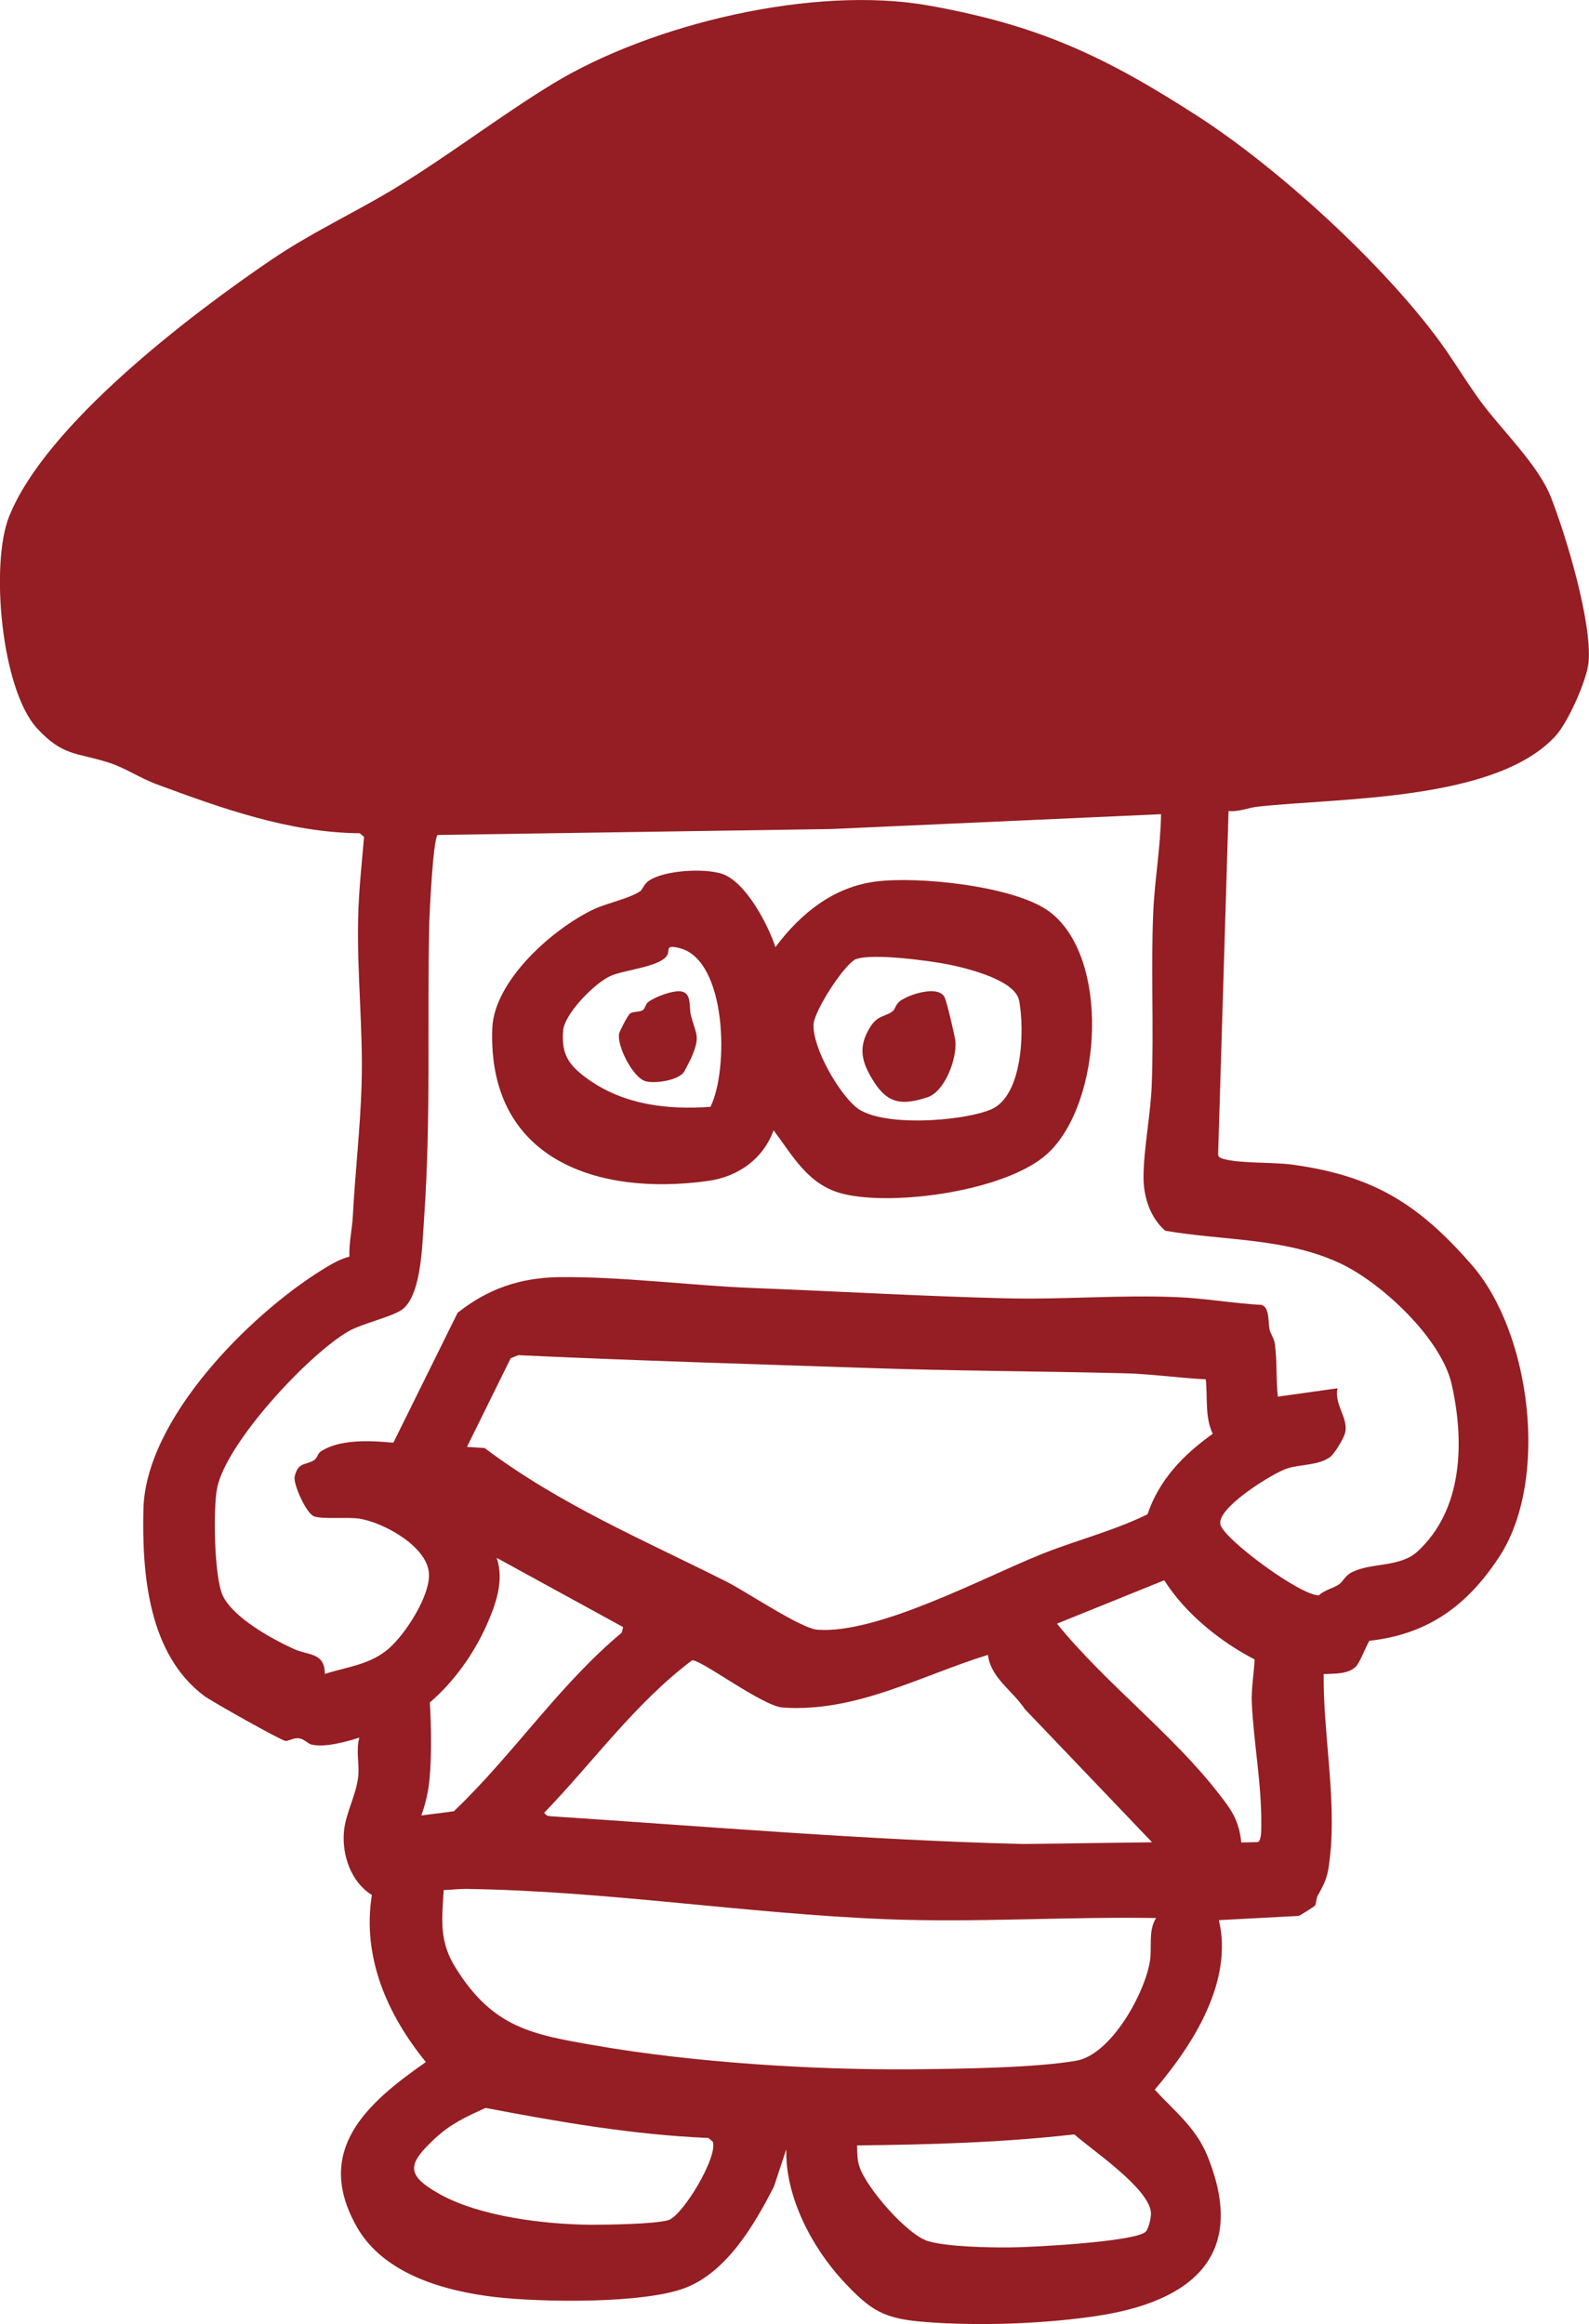 <?xml version="1.0" encoding="UTF-8"?>
<svg id="_レイヤー_1" data-name="レイヤー 1" xmlns="http://www.w3.org/2000/svg" viewBox="0 0 83.54 122.14">
  <defs>
    <style>
      .cls-1 {
        fill: #941e23;
      }
    </style>
  </defs>
  <path class="cls-1" d="M64.08,100.9c.77,3.24-1.36,6.56-3.37,8.92,1.02,1.12,2.15,1.98,2.75,3.44,2.18,5.3-.83,7.7-5.78,8.45-2.8.42-6.21.54-9.04.32-2.18-.17-2.85-.58-4.32-2.16-1.64-1.77-3.05-4.45-2.98-6.92l-.65,1.96c-1.01,1.98-2.47,4.49-4.67,5.33s-7.56.76-9.98.48c-2.66-.31-5.86-1.2-7.27-3.67-2.3-4.03.5-6.51,3.62-8.68-2.03-2.49-3.36-5.51-2.84-8.78-1.09-.68-1.57-2.07-1.47-3.31.08-.99.67-1.97.76-2.98.05-.64-.13-1.32.05-1.98-.7.22-1.77.52-2.49.37-.24-.05-.41-.33-.75-.34-.24-.01-.49.16-.65.14-.24-.03-3.85-2.06-4.26-2.36-2.93-2.19-3.28-6.38-3.2-9.8.1-4.74,5.56-10.21,9.37-12.58.45-.28.93-.57,1.46-.71-.03-.71.14-1.42.18-2.12.12-2.3.39-4.6.46-6.9.09-2.92-.25-5.86-.18-8.78.03-1.42.19-2.85.31-4.26l-.23-.19c-3.72-.03-7.28-1.32-10.72-2.59-.85-.32-1.63-.86-2.5-1.13-1.67-.53-2.38-.32-3.74-1.79C.06,36.22-.52,29.63.48,27.14c1.93-4.81,9.46-10.55,13.76-13.47,2.13-1.45,4.37-2.47,6.53-3.78,2.8-1.7,5.51-3.79,8.28-5.48C34.26,1.24,42.8-.78,48.82.29c5.78,1.03,9.25,2.66,14.11,5.79,4.29,2.76,9.79,7.8,12.79,11.9.74,1.02,1.39,2.12,2.14,3.14,1.13,1.53,3.02,3.31,3.69,5.04.8,2.05,2.14,6.51,1.97,8.62-.08.95-1.09,3.2-1.75,3.91-3.14,3.41-11.28,3.23-15.62,3.7-.51.05-1.01.29-1.56.23l-.55,18.08c.03.12.12.15.23.19.81.26,2.63.18,3.63.31,4.3.58,6.68,2.07,9.48,5.28,3.12,3.58,4.09,11.34,1.42,15.37-1.67,2.53-3.72,4.04-6.81,4.38-.18.31-.51,1.18-.72,1.37-.42.4-1.14.35-1.68.38-.03,3.11.68,6.56.33,9.63-.11.97-.19,1.21-.65,2.03-.08.14-.06.38-.13.5-.03.05-.82.55-.87.55l-4.18.22ZM61.03,42.79l-17.35.78-20.67.31c-.24.2-.42,3.97-.44,4.57-.12,5.33.1,10.29-.28,15.68-.09,1.24-.13,3.82-1.08,4.64-.47.41-2.12.76-2.88,1.19-2.11,1.21-6.47,5.89-6.92,8.27-.21,1.12-.15,4.65.3,5.62.54,1.16,2.59,2.29,3.74,2.81.76.35,1.62.17,1.63,1.31,1.2-.38,2.38-.48,3.37-1.34.86-.75,2.19-2.79,2.1-3.96-.11-1.42-2.4-2.66-3.66-2.86-.59-.09-1.96.04-2.38-.12s-1.1-1.71-1.02-2.08c.17-.76.55-.61.97-.84.23-.12.24-.38.38-.47,1-.69,2.68-.59,3.84-.48l3.38-6.83c1.6-1.26,3.27-1.84,5.33-1.87,3.27-.04,6.89.44,10.2.57,4.4.17,8.83.43,13.22.54,3.01.08,6.05-.19,9.07-.06,1.49.06,2.97.33,4.46.41.42.15.32.94.41,1.3.06.24.23.46.27.72.13.9.06,1.89.16,2.8l3.14-.44c-.19.88.61,1.59.39,2.37-.08.29-.56,1.09-.79,1.25-.61.44-1.55.37-2.24.59-.73.23-3.8,2.11-3.51,2.98.28.82,4.24,3.73,5.17,3.69.29-.28.74-.36,1.05-.57.24-.17.32-.47.72-.66,1-.49,2.51-.24,3.41-1.07,2.4-2.2,2.48-5.78,1.8-8.79-.54-2.4-3.69-5.35-5.89-6.37-2.89-1.34-6.1-1.17-9.17-1.7-.79-.69-1.14-1.77-1.14-2.8,0-1.49.37-3.26.43-4.84.12-3.01-.05-6.06.08-9.07.07-1.72.39-3.45.41-5.18ZM63.41,72.49c-1.45-.07-2.9-.29-4.35-.32-4.41-.11-8.79-.12-13.21-.27-6.2-.21-12.4-.39-18.6-.68l-.4.16-2.3,4.66.93.06c3.94,2.97,8.38,4.84,12.73,7.03,1.03.52,3.92,2.47,4.78,2.52,3.18.22,8.66-2.72,11.71-3.95,1.85-.75,3.82-1.23,5.63-2.12.62-1.83,1.89-3.13,3.43-4.23-.43-.89-.26-1.91-.37-2.87ZM32.76,85.51l-6.65-3.64c.42,1.2-.06,2.5-.56,3.61-.67,1.48-1.72,2.94-2.95,3.99.07,1.25.1,2.79-.02,4.05-.06.64-.21,1.29-.43,1.89l1.71-.22c3.12-2.97,5.51-6.62,8.83-9.39l.07-.29ZM61.21,83.05l-5.64,2.28c2.58,3.18,6.11,5.81,8.58,9.03.65.84.99,1.36,1.11,2.47l.86-.02c.19-.05.19-.6.19-.77.04-2.2-.4-4.41-.5-6.58-.03-.68.12-1.56.15-2.25-1.82-.94-3.65-2.42-4.75-4.16ZM51.94,86.97c-3.56,1.1-6.92,3.03-10.78,2.77-1.08-.07-4.37-2.58-4.78-2.48-3,2.26-5.2,5.35-7.77,8.01.14.2.27.17.48.19,8.23.54,16.44,1.24,24.68,1.45l6.8-.09-6.69-7c-.63-.96-1.79-1.63-1.94-2.85ZM60.78,100.8c-4.73-.08-9.48.25-14.22.06-7.33-.29-14.73-1.49-22.07-1.59-.39,0-.78.05-1.16.06-.11,1.63-.24,2.72.65,4.13,1.95,3.09,3.95,3.46,7.33,4.04,5.12.89,11.42,1.29,16.63,1.25,2.32-.02,6.46-.07,8.64-.45,1.84-.32,3.62-3.56,3.88-5.26.11-.72-.1-1.63.33-2.25ZM25.53,110.78c-1.04.47-1.85.84-2.69,1.63-1.38,1.3-1.56,1.87.26,2.89,2.12,1.19,5.53,1.6,7.95,1.62.89,0,3.33-.03,4.08-.24s2.64-3.35,2.34-4.13l-.23-.19c-3.95-.17-7.84-.84-11.71-1.58ZM60.24,117.28c.15-.16.29-.76.27-1.01-.12-1.28-3.08-3.26-4.03-4.1-3.77.43-7.62.54-11.42.58.01.37,0,.73.12,1.1.34,1.1,2.53,3.63,3.64,3.94,1.03.29,3.16.33,4.28.32,1.04,0,6.62-.29,7.14-.83Z"/>
  <path class="cls-1" d="M40.78,49.76c1.3-1.74,3.02-3.14,5.25-3.43s7.21.22,9.07,1.53c3.3,2.33,2.87,10.09-.02,12.76-2.12,1.96-8.06,2.79-10.76,2.12-1.82-.45-2.6-1.94-3.65-3.34-.54,1.5-1.86,2.44-3.43,2.66-5.85.82-11.6-1.13-11.36-8,.09-2.53,3.2-5.27,5.35-6.28.71-.33,1.78-.53,2.41-.93.17-.11.19-.4.53-.6.84-.52,2.82-.62,3.75-.34,1.27.39,2.46,2.68,2.85,3.87ZM37.35,58.17c.97-1.93.88-7.75-1.65-8.35-.81-.19-.41.14-.67.45-.46.56-2.21.7-2.93,1.02-.82.36-2.4,1.96-2.49,2.85-.12,1.29.32,1.87,1.31,2.58,1.89,1.34,4.14,1.61,6.42,1.45ZM45.03,50.39c-.61.22-2.24,2.75-2.26,3.46-.04,1.24,1.31,3.57,2.24,4.34,1.3,1.07,5.59.74,7.08.12,1.69-.7,1.78-4.2,1.49-5.72-.2-1.08-2.69-1.69-3.65-1.89-1.02-.21-4.03-.61-4.9-.3Z"/>
  <path class="cls-1" d="M46.96,53.11c.1-.08.13-.34.37-.51.47-.34,2.02-.86,2.34-.17.11.23.53,2.01.56,2.29.08.92-.55,2.65-1.48,2.95-1.28.41-2.05.37-2.8-.81-.58-.91-.85-1.68-.33-2.66.48-.92.86-.7,1.34-1.08Z"/>
  <path class="cls-1" d="M36.35,55.58c-.03.06-.36.72-.39.76-.33.45-1.5.61-2,.49-.67-.16-1.54-1.87-1.41-2.51.03-.15.48-1,.58-1.06.2-.12.47-.05.67-.18.11-.07.15-.32.27-.41.35-.28,1.36-.66,1.78-.56.53.12.37.83.47,1.23.28,1.09.52,1.08.03,2.24Z"/>
</svg>